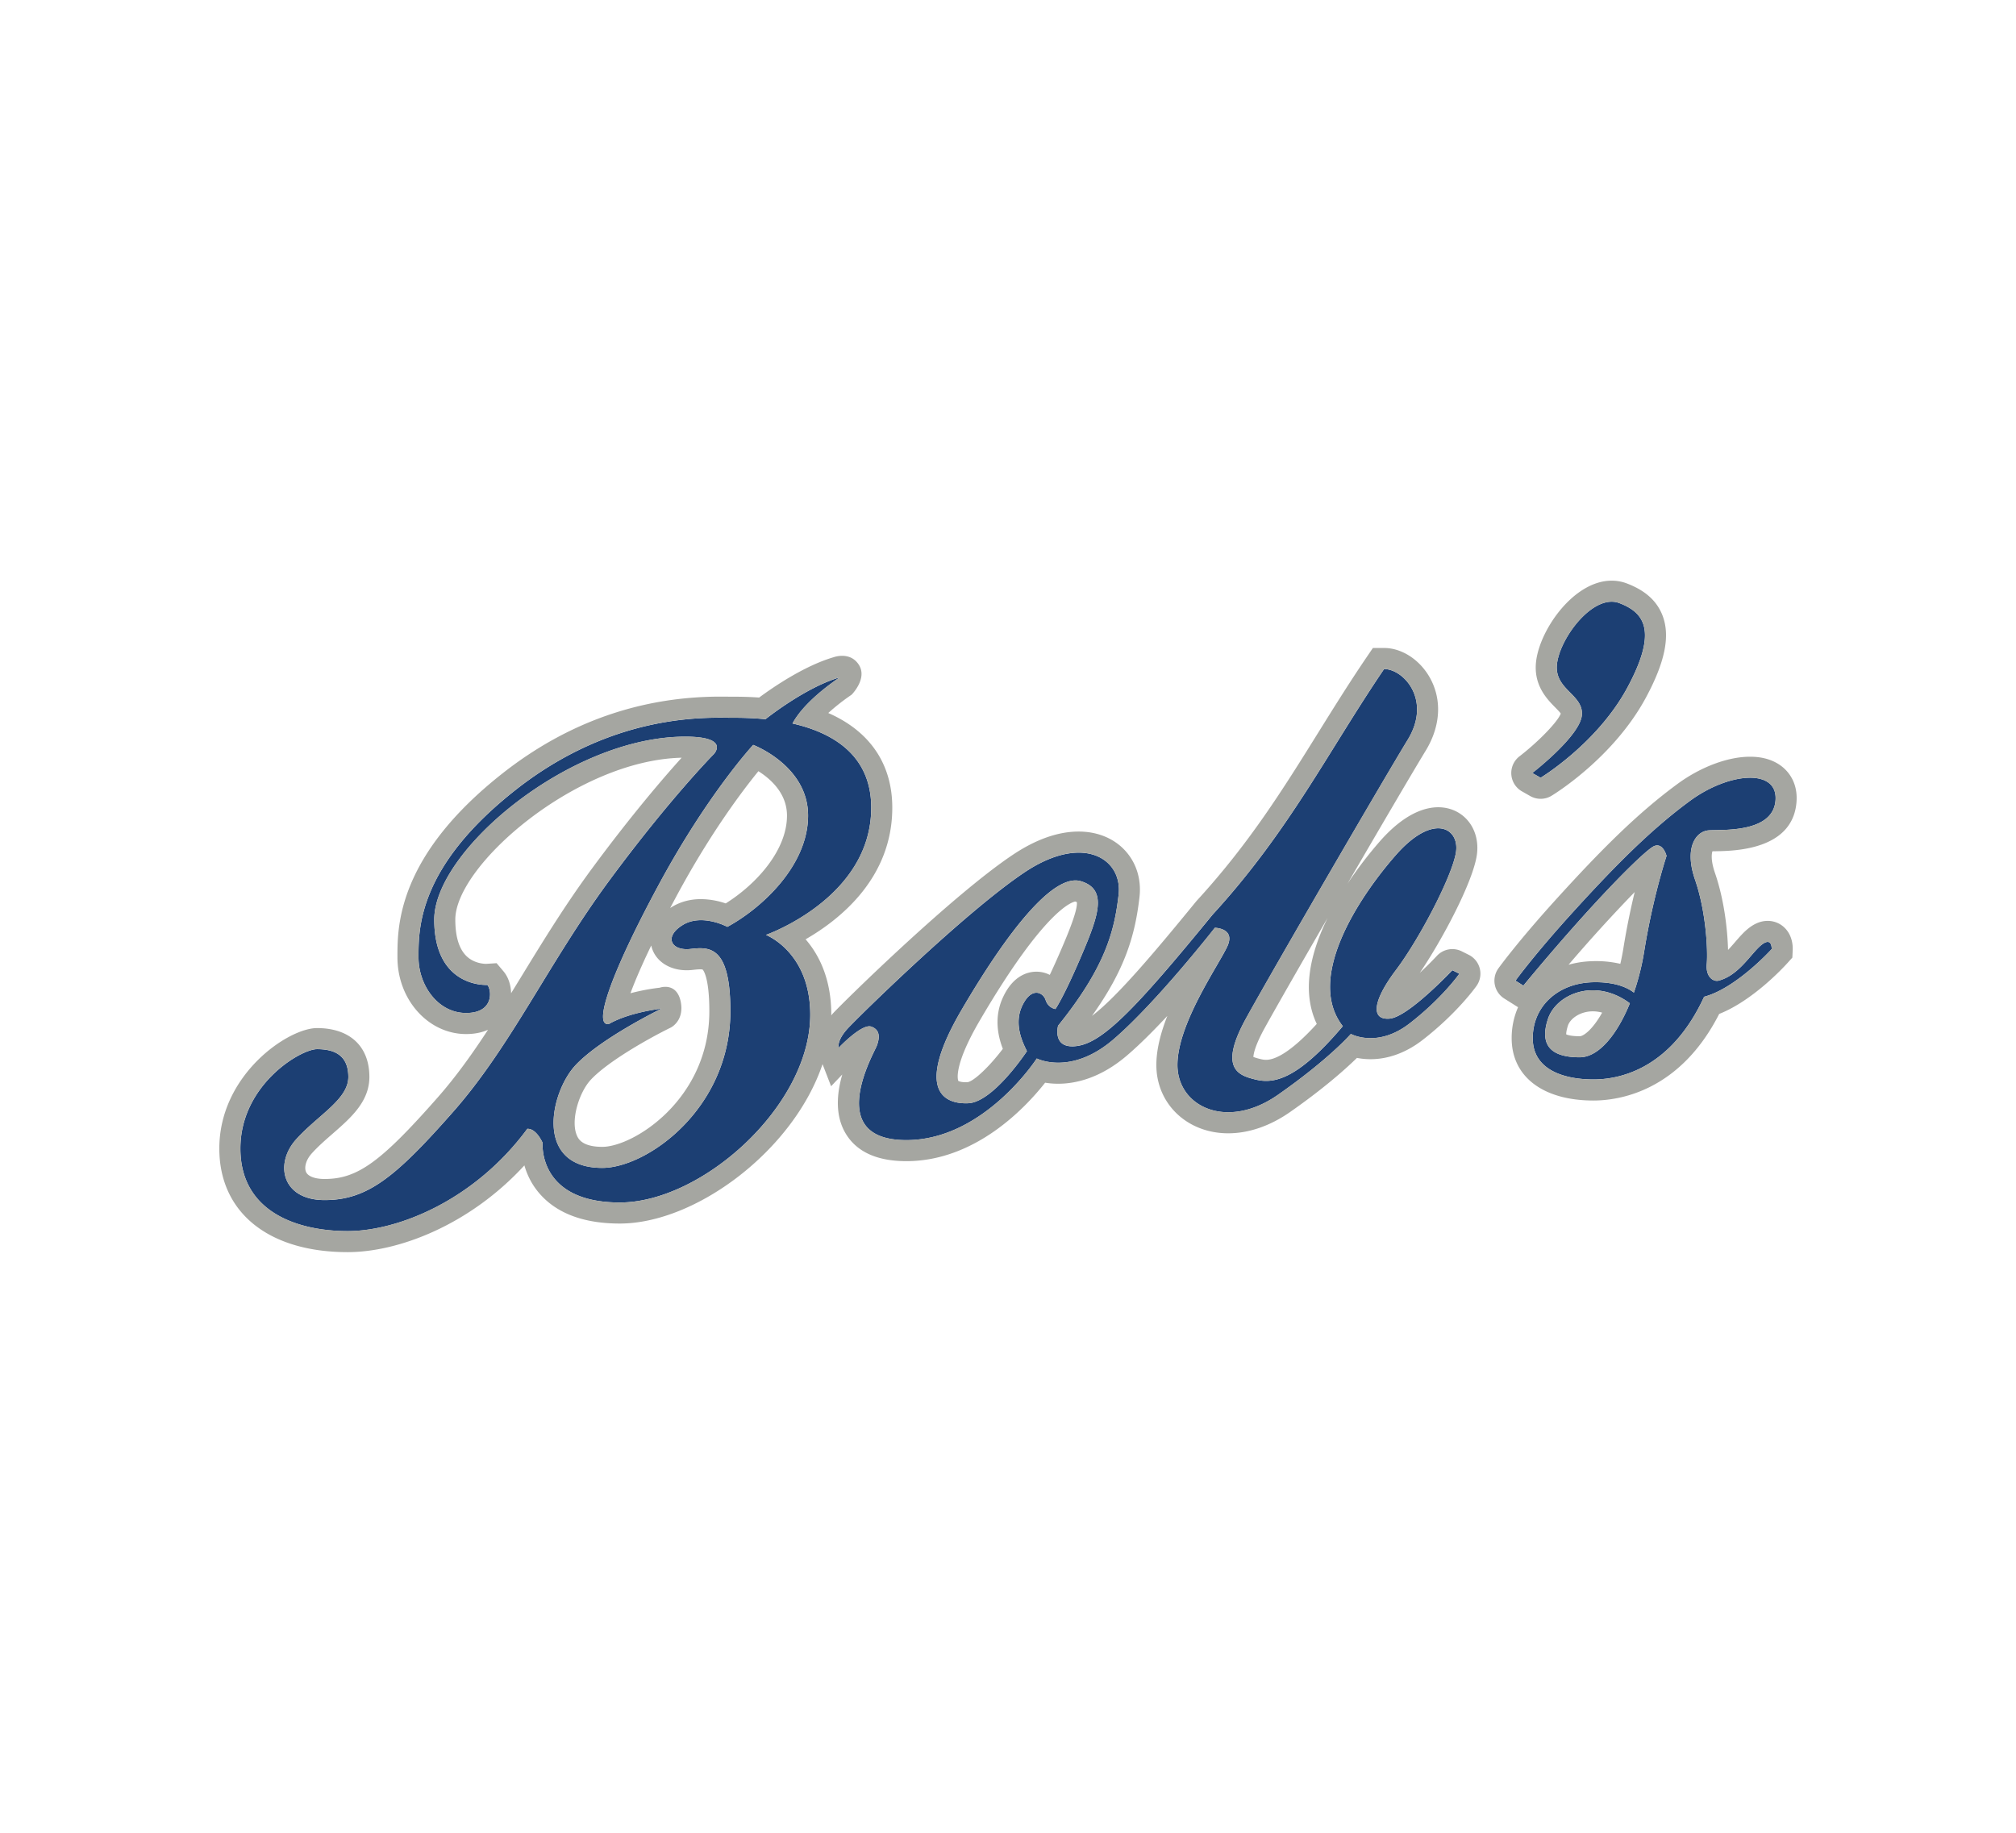 <svg xmlns="http://www.w3.org/2000/svg" xml:space="preserve" id="Layer_1" width="110" height="100" x="0" y="0" style="enable-background:new 0 0 110 100" version="1.1" viewBox="0 0 110 100"><style type="text/css">.st0{fill:#fff}.st1{fill:#1c3f73}.st2{fill:#a5a6a1}</style><path d="M0 0h110v100H0z" class="st0"/><g><g><path d="M47.538 44.068c0-2.941-2.217-4.121-4.297-4.592.299-.555.988-1.425 2.574-2.516-1.892.551-4.048 2.283-4.048 2.283-.8-.08-1.471-.08-1.819-.08-1.363 0-6.438-.287-11.8 3.926-5.362 4.213-5.312 7.614-5.312 9.146s1.065 3.037 2.597 3.037 1.398-1.256 1.16-1.532c0 0-2.899.191-2.899-3.566s7.399-9.98 13.695-9.98c2.489 0 1.555.957 1.555.957s-2.394 2.417-5.699 6.894c-3.301 4.473-5.339 9-8.494 12.589-3.163 3.592-4.695 4.845-7.039 4.845-2.344 0-2.746-1.995-1.547-3.32 1.195-1.325 2.842-2.172 2.842-3.397 0-1.229-.816-1.517-1.708-1.517-.896 0-4.182 1.946-4.182 5.423 0 3.481 3.144 4.504 5.856 4.504 2.715 0 6.901-1.654 9.8-5.58.502-.023.835.766.835.766s-.288 3.252 4.212 3.252 10.39-5.289 10.39-10.245c0-3.424-2.417-4.354-2.417-4.354s5.745-2.011 5.745-6.943zm-7.851 6.503s-1.39-.751-2.443-.096c-1.053.655-.597 1.421.429 1.302 1.03-.119 2.179-.191 2.179 3.397 0 5.339-4.569 8.548-6.989 8.548-3.734 0-2.849-4.121-1.459-5.603 1.348-1.436 4.488-2.987 4.684-3.083-.138.011-1.785.214-2.865.835-.862.142.023-2.589 2.704-7.568 2.681-4.979 5.17-7.66 5.17-7.66s2.995 1.126 2.995 3.857c-.001 2.727-2.524 5.052-4.405 6.071zM75.814 55.58c-1.023.08-.927-.954.349-2.646 1.279-1.693 3.091-5.155 3.282-6.445.192-1.294-1.222-2.179-3.282.165-2.057 2.348-4.929 6.729-2.895 9.337-2.566 3.041-3.853 3.133-4.764 2.911-.908-.222-2.041-.574-.509-3.351s7.503-13.037 8.816-15.189c1.317-2.156-.214-3.857-1.291-3.857-3.041 4.477-5.17 8.835-9.36 13.404-4.094 5.006-5.936 6.943-7.361 7.158s-1.065-1.103-1.065-1.103c2.597-3.217 3.079-5.201 3.301-7.146.226-1.945-1.915-3.366-5.12-1.229-3.206 2.137-8.985 7.805-9.64 8.506-.651.701-.509 1.069-.509 1.069s1.26-1.329 1.773-1.149.452.647.299 1.053c-.157.406-2.903 5.14 1.616 5.14 4.243 0 7.116-4.454 7.116-4.454s1.85.957 4.178-1.038c2.332-1.995 5.538-6.093 5.538-6.093s1.134.015.686 1.003c-.444.988-2.727 4.213-2.727 6.48 0 2.263 2.681 3.589 5.488 1.628 2.811-1.965 3.975-3.32 3.975-3.32s1.436.797 3.206-.574c1.773-1.371 2.715-2.711 2.715-2.711l-.383-.192c-.001-.003-2.41 2.566-3.432 2.643zm-18.759-1.011c-.146-.44-.781-.735-1.275.302-.498 1.038.061 2.087.253 2.482 0 0-1.827 2.777-3.198 2.842-1.375.061-2.907-.751-.368-5.094 2.539-4.339 5.025-7.468 6.511-7.02 1.482.448.957 1.9 0 4.132-.957 2.237-1.39 2.842-1.39 2.842s-.391-.049-.533-.486zM96.127 51.545c-.574.447-1.229 1.676-2.362 1.963-.271.064-.702-.191-.638-.91.064-.718-.032-2.84-.638-4.596-.606-1.755.048-2.649.75-2.697.702-.048 3.479.16 3.638-1.612.16-1.771-2.505-1.58-4.66 0-2.154 1.58-4.12 3.577-6.383 6.064-2.111 2.32-3.144 3.75-3.144 3.75l.431.271c3.798-4.596 6.638-7.404 7.133-7.612.495-.207.678.535.678.535s-.742 2.226-1.221 5.218a13.357 13.357 0 0 1-.56 2.239c-.291-.228-.972-.605-2.276-.563-1.855.06-3.243 1.293-3.243 3.052 0 1.759 1.759 2.25 3.315 2.25s4.265-.666 6.036-4.512c1.755-.463 3.686-2.601 3.686-2.601s.032-.686-.542-.239zm-9.934 6.143c-1.556 0-2.202-.646-1.735-2.082.443-1.364 2.569-2.28 4.473-.864-.697 1.709-1.7 2.946-2.738 2.946zM88.802 37.504c1.644-3.062.942-4.071-.447-4.598s-3.192 1.819-3.395 3.271 1.448 1.691 1.352 2.84c-.096 1.149-2.705 3.16-2.705 3.16l.455.258c.001.001 3.097-1.869 4.74-4.931z" class="st1"/></g><g><path d="M37.244 50.475c1.053-.655 2.443.096 2.443.096 1.88-1.019 4.404-3.343 4.404-6.07 0-2.731-2.995-3.857-2.995-3.857s-2.489 2.681-5.17 7.66-3.565 7.709-2.704 7.568c1.08-.62 2.727-.823 2.865-.835-.195.096-3.336 1.647-4.684 3.083-1.39 1.482-2.275 5.603 1.459 5.603 2.42 0 6.989-3.209 6.989-8.548 0-3.589-1.149-3.516-2.179-3.397-1.026.118-1.481-.648-.428-1.303zm.223 2.464c.108 0 .221-.006.338-.02.143-.016.281-.031.395-.031.09 0 .13.01.135.01h.001c.024.023.368.385.368 2.277 0 4.806-4.145 7.399-5.84 7.399-1.117 0-1.314-.453-1.388-.624-.355-.821.124-2.36.766-3.044.97-1.033 3.27-2.308 4.352-2.837 0 0 .771-.367.543-1.444-.239-1.065-1.145-.733-1.145-.733-.012.001-.726.072-1.592.301.229-.622.591-1.477 1.134-2.604l.023.093c.217.763.967 1.257 1.91 1.257zm-.83-3.44-.07.044c.118-.225.242-.456.37-.696 1.832-3.402 3.583-5.714 4.444-6.769.661.417 1.56 1.207 1.56 2.422 0 1.89-1.657 3.734-3.344 4.792a4.302 4.302 0 0 0-1.35-.234c-.597 0-1.139.148-1.61.441z" class="st2"/><path d="m80.142 52.098-.383-.192a1.15 1.15 0 0 0-1.352.242c-.298.318-.62.637-.937.931 1.214-1.784 2.89-4.933 3.111-6.422.105-.714-.077-1.405-.502-1.897-.398-.461-.968-.715-1.607-.715-.705 0-1.828.321-3.174 1.851a22.26 22.26 0 0 0-1.775 2.322c1.816-3.125 3.599-6.163 4.267-7.258.816-1.336.899-2.787.229-3.983-.552-.985-1.534-1.622-2.499-1.622h-.61l-.342.503c-.934 1.374-1.79 2.75-2.619 4.081-1.948 3.13-3.788 6.085-6.638 9.193l-.043.049c-2.215 2.709-4.313 5.209-5.686 6.248 1.809-2.535 2.355-4.407 2.592-6.48.11-.947-.157-1.837-.752-2.505-.616-.692-1.527-1.073-2.566-1.073-1.123 0-2.327.424-3.581 1.26-3.273 2.182-9.094 7.878-9.844 8.68-.03.032-.049.061-.076.093 0-.013.003-.026.003-.038 0-1.969-.676-3.278-1.402-4.116 1.931-1.111 4.73-3.378 4.73-7.182 0-2.385-1.226-4.174-3.493-5.165a11.63 11.63 0 0 1 1.272-.997s.879-.874.4-1.629-1.373-.42-1.373-.42c-1.612.47-3.329 1.653-4.071 2.203-.654-.047-1.19-.047-1.475-.047l-.645-.004c-4.347 0-8.338 1.405-11.864 4.175-5.753 4.52-5.752 8.365-5.751 10.008v.042c0 2.308 1.68 4.186 3.746 4.186.492 0 .885-.094 1.196-.233-.858 1.313-1.745 2.554-2.74 3.686-3.116 3.539-4.386 4.455-6.177 4.455-.528 0-.906-.143-1.013-.384-.096-.215-.037-.625.319-1.018.342-.379.746-.731 1.137-1.072.983-.858 2.001-1.744 2.001-3.094 0-1.669-1.068-2.666-2.857-2.666-1.582 0-5.331 2.551-5.331 6.572 0 3.487 2.684 5.653 7.005 5.653 2.767 0 6.647-1.475 9.641-4.733.143.503.408 1.083.899 1.618.945 1.032 2.395 1.555 4.308 1.555 4.152 0 9.477-3.996 11.061-8.697l.466 1.205.611-.641c-.299 1.038-.414 2.262.214 3.268.605.969 1.709 1.461 3.282 1.461 3.755 0 6.489-2.906 7.572-4.281.21.034.449.057.713.057.892 0 2.267-.268 3.755-1.543.699-.598 1.464-1.366 2.201-2.158-.353.897-.6 1.818-.6 2.675 0 2.126 1.686 3.73 3.921 3.73 1.121 0 2.288-.401 3.374-1.16 1.855-1.296 3.031-2.349 3.65-2.954.215.042.464.071.741.071.973 0 1.953-.361 2.835-1.045 1.889-1.461 2.91-2.899 2.952-2.96a1.15 1.15 0 0 0-.426-1.689zM33.82 65.61c-4.5 0-4.213-3.255-4.213-3.255s-.333-.789-.835-.766c-2.899 3.926-7.085 5.58-9.8 5.58-2.711 0-5.856-1.023-5.856-4.504 0-3.477 3.286-5.423 4.182-5.423.892 0 1.708.287 1.708 1.517 0 1.226-1.647 2.072-2.842 3.397-1.199 1.325-.797 3.32 1.547 3.32s3.876-1.252 7.039-4.845c3.156-3.589 5.193-8.115 8.494-12.589 3.305-4.477 5.699-6.894 5.699-6.894s.934-.957-1.555-.957c-6.296 0-13.695 6.223-13.695 9.98s2.899 3.566 2.899 3.566c.237.276.372 1.532-1.16 1.532s-2.597-1.505-2.597-3.037-.05-4.933 5.312-9.146c5.362-4.213 10.436-3.926 11.8-3.926.349 0 1.019 0 1.819.08 0 0 2.156-1.731 4.048-2.283-1.586 1.091-2.275 1.961-2.574 2.516 2.08.471 4.297 1.651 4.297 4.592 0 4.933-5.745 6.943-5.745 6.943s2.417.931 2.417 4.354C44.21 60.321 38.32 65.61 33.82 65.61zm-6.724-13.057-.572.037c-.084 0-.524-.014-.913-.291-.509-.364-.768-1.079-.768-2.127 0-2.96 6.62-8.699 12.349-8.829-1.006 1.115-2.749 3.143-4.871 6.018-1.461 1.98-2.667 3.948-3.832 5.852l-.602.98c-.01-.454-.154-.892-.423-1.205l-.368-.435zm49.817 3.284c-1.769 1.371-3.206.574-3.206.574s-1.164 1.356-3.975 3.32c-2.807 1.961-5.488.636-5.488-1.628 0-2.267 2.283-5.492 2.727-6.48.448-.988-.686-1.003-.686-1.003s-3.206 4.098-5.538 6.093c-2.328 1.995-4.178 1.038-4.178 1.038s-2.872 4.454-7.116 4.454c-4.519 0-1.773-4.734-1.616-5.14.153-.406.214-.873-.299-1.053s-1.773 1.149-1.773 1.149-.142-.368.509-1.069c.655-.701 6.434-6.369 9.64-8.506 3.206-2.137 5.346-.716 5.12 1.229-.222 1.946-.705 3.929-3.301 7.146 0 0-.36 1.317 1.065 1.103s3.267-2.152 7.361-7.158c4.19-4.569 6.319-8.927 9.36-13.404 1.076 0 2.608 1.7 1.291 3.857-1.314 2.152-7.284 12.412-8.816 15.189s-.398 3.129.509 3.351c.911.222 2.198.13 4.764-2.911-2.034-2.608.839-6.989 2.895-9.337 2.06-2.344 3.474-1.459 3.282-.165-.191 1.291-2.003 4.753-3.282 6.445-1.275 1.693-1.371 2.727-.349 2.646 1.023-.077 3.431-2.646 3.431-2.646l.383.192c.001.002-.941 1.343-2.714 2.714zm-5.066.03c-1.459 1.601-2.302 1.959-2.763 1.959-.095 0-.191-.013-.309-.042a3.254 3.254 0 0 1-.386-.114c.007-.16.085-.615.609-1.566.616-1.116 1.968-3.474 3.444-6.026-.914 1.857-1.452 3.98-.595 5.789z" class="st2"/><path d="M58.978 48.081c-1.486-.448-3.971 2.681-6.511 7.02-2.539 4.343-1.007 5.155.368 5.094 1.371-.065 3.198-2.842 3.198-2.842-.191-.394-.751-1.444-.253-2.482.494-1.038 1.13-.743 1.275-.302.142.437.532.486.532.486s.433-.605 1.39-2.842c.958-2.232 1.483-3.684.001-4.132zm-1.056 3.681c-.253.59-.466 1.06-.642 1.429a1.621 1.621 0 0 0-.729-.174c-.433 0-1.244.177-1.806 1.358-.53 1.106-.292 2.162-.027 2.851-.709.941-1.583 1.78-1.933 1.821l-.087.002c-.27 0-.393-.06-.408-.073-.004-.006-.337-.715 1.17-3.294 3.576-6.112 5.07-6.473 5.211-6.493a.765.765 0 0 1 .086.034c.06.451-.563 1.905-.835 2.539zM84.458 55.606c-.467 1.436.18 2.082 1.735 2.082 1.037 0 2.041-1.237 2.738-2.946-1.904-1.416-4.03-.5-4.473.864zm2.961-.356c-.536.955-1.03 1.289-1.225 1.289-.45 0-.657-.067-.735-.101-.003-.067.007-.215.092-.477.125-.384.667-.781 1.358-.781.169 0 .339.024.51.07z" class="st2"/><path d="M96.45 50.245c-.352 0-.688.129-1.029.393-.271.211-.501.476-.744.758-.125.144-.255.295-.389.435-.027-1.071-.201-2.717-.714-4.203-.229-.662-.185-1.039-.138-1.18l.173-.003c1.034-.017 4.18-.069 4.411-2.647.078-.866-.252-1.426-.542-1.743-.32-.35-.924-.767-1.987-.767-1.213 0-2.691.554-3.955 1.48-2.232 1.637-4.234 3.669-6.553 6.217-2.131 2.341-3.182 3.79-3.225 3.851a1.15 1.15 0 0 0 .319 1.645l.754.475a4.17 4.17 0 0 0-.349 1.692c0 2.097 1.711 3.399 4.464 3.399 1.364 0 4.694-.472 6.859-4.725 1.833-.723 3.514-2.544 3.716-2.767l.276-.306.019-.411c.01-.217-.01-.766-.408-1.183a1.307 1.307 0 0 0-.958-.41zm.219 1.539s-1.931 2.138-3.686 2.601c-1.771 3.846-4.48 4.512-6.036 4.512s-3.315-.491-3.315-2.25 1.388-2.992 3.243-3.052c1.304-.042 1.985.335 2.276.563.243-.702.436-1.463.56-2.239.479-2.992 1.221-5.218 1.221-5.218s-.183-.742-.678-.535c-.495.207-3.335 3.016-7.133 7.612l-.431-.271s1.032-1.43 3.144-3.75c2.263-2.487 4.229-4.484 6.383-6.064s4.819-1.771 4.66 0c-.16 1.771-2.936 1.564-3.638 1.612-.702.048-1.356.942-.75 2.697.606 1.755.702 3.878.638 4.596-.064.718.367.973.638.91 1.133-.287 1.787-1.516 2.362-1.963.574-.447.542.239.542.239zm-11.083.854a85.588 85.588 0 0 1 3.608-3.966c-.207.856-.43 1.904-.616 3.066a12.76 12.76 0 0 1-.167.85 5.805 5.805 0 0 0-1.572-.142 5.252 5.252 0 0 0-1.253.192zM83.041 43.177l.454.258c.362.205.806.2 1.162-.016.138-.083 3.385-2.07 5.158-5.372 1.033-1.923 1.321-3.334.907-4.44-.303-.809-.943-1.39-1.959-1.775a2.31 2.31 0 0 0-.825-.15c-2.034 0-3.87 2.59-4.114 4.336-.188 1.339.578 2.117 1.035 2.581.101.103.249.252.302.334-.154.434-1.201 1.522-2.253 2.334a1.15 1.15 0 0 0 .133 1.91zm3.272-4.159c.096-1.149-1.556-1.388-1.352-2.84s2.007-3.798 3.395-3.271 2.09 1.536.447 4.598c-1.644 3.062-4.739 4.932-4.739 4.932l-.455-.258c-.001-.001 2.608-2.012 2.704-3.161z" class="st2"/></g></g></svg>